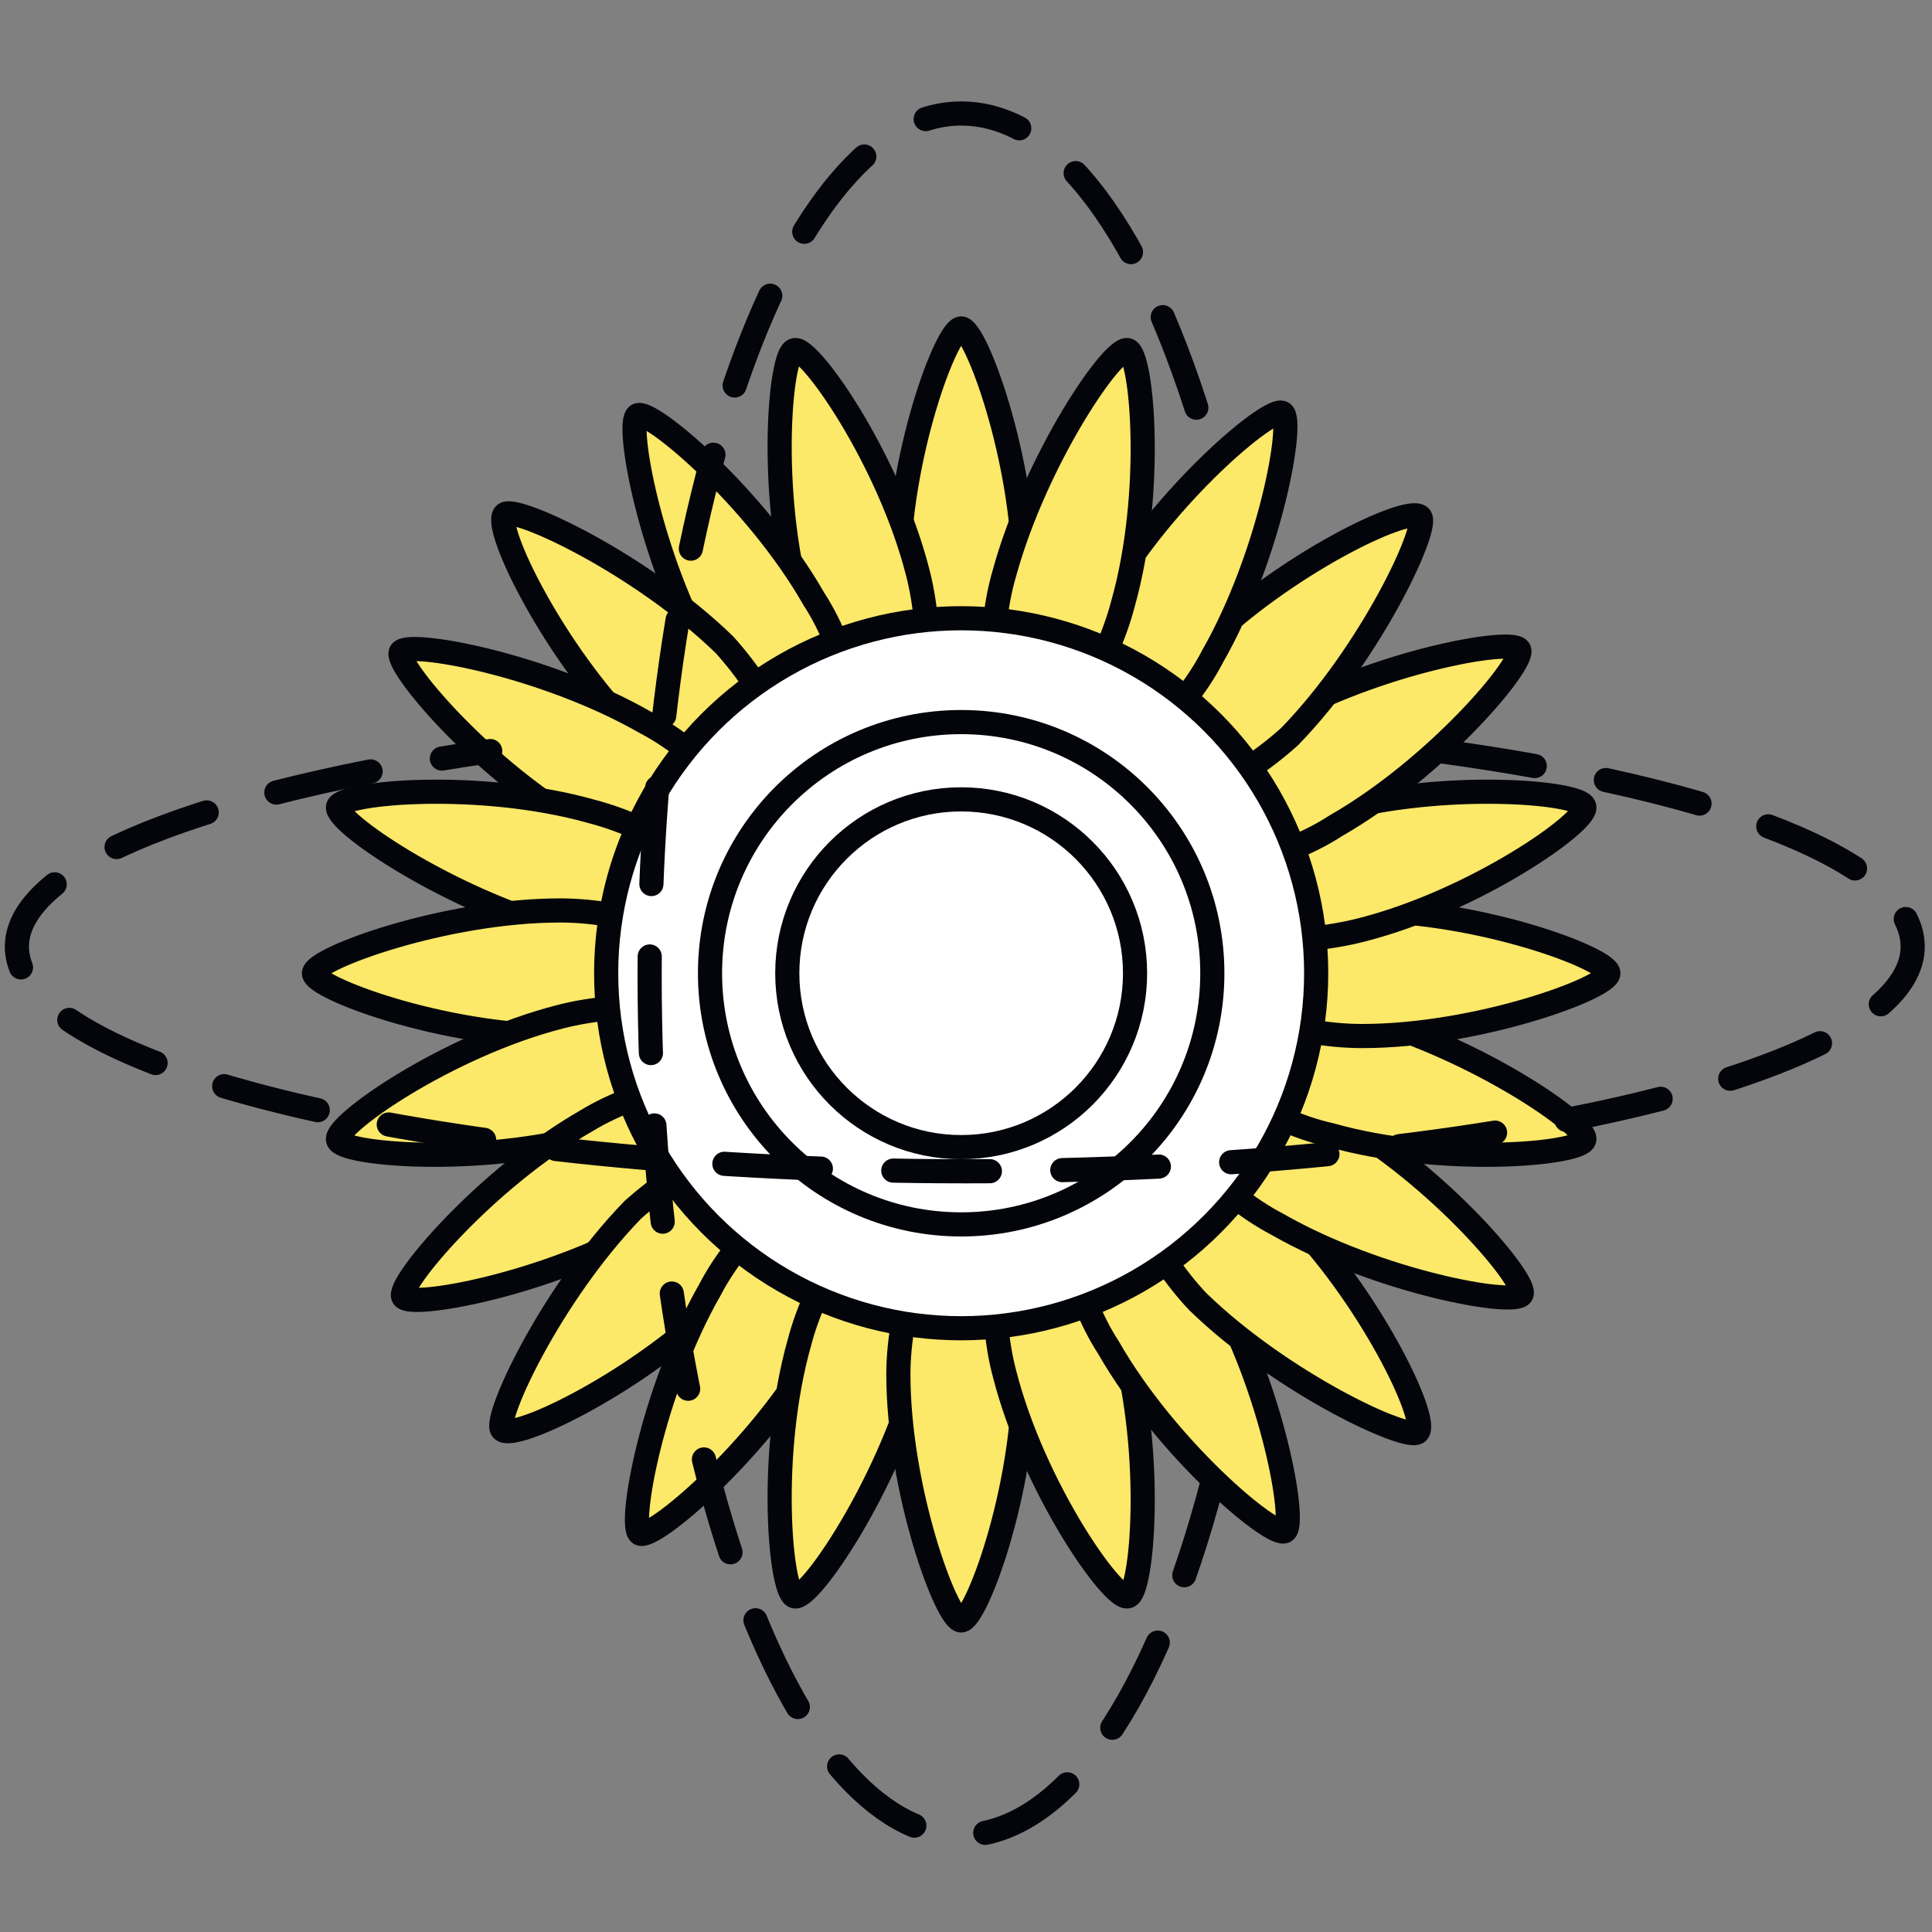 <?xml version="1.0" encoding="UTF-8"?>
<!-- Generator: Adobe Illustrator 22.0.1, SVG Export Plug-In . SVG Version: 6.00 Build 0)  -->
<svg xmlns="http://www.w3.org/2000/svg" xmlns:xlink="http://www.w3.org/1999/xlink" version="1.1" id="Layer_1" x="0px" y="0px" viewBox="0 0 80 80" style="enable-background:new 0 0 80 80;" xml:space="preserve">
<rect x="0" y="0" width="80" height="80" fill="#808080" stroke="none"/>
<style type="text/css">
	.st0{fill:#FAE672;stroke:#03050A;stroke-linecap:round;stroke-linejoin:round;stroke-miterlimit:10;}
	.st1{fill:#FAE672;stroke:#03050A;stroke-miterlimit:10;}
	.st2{fill:none;stroke:#03050A;stroke-linecap:round;stroke-miterlimit:10;stroke-dasharray:4,3;}
	.st3{fill:none;stroke:#03050A;stroke-linecap:round;stroke-miterlimit:10;}
	.st4{fill:#03050A;}
	.st5{fill:#FFFFFF;stroke:#03050A;stroke-linecap:round;stroke-miterlimit:10;}
	.st6{fill:#FAE672;stroke:#1D1D1B;stroke-width:1.225;stroke-miterlimit:10;}
	.st7{fill:#FAE672;stroke:#03050A;stroke-linecap:round;stroke-miterlimit:10;}
	.st8{fill:none;stroke:#03050A;stroke-linecap:round;stroke-linejoin:round;stroke-miterlimit:10;}
	.st9{fill:#FFFFFF;stroke:#03050A;stroke-miterlimit:10;}
	.st10{fill:#FFFFFF;}
	.st11{fill:#FFFFFF;stroke:#03050A;stroke-linecap:round;stroke-linejoin:round;stroke-miterlimit:10;}
	.st12{fill:#FFFFFF;stroke:#000000;stroke-miterlimit:10;}
	.st13{fill:#94F0A6;}
	.st14{fill:#FDE765;}
	.st15{fill:none;stroke:#000000;stroke-width:2;stroke-linecap:round;stroke-linejoin:round;stroke-miterlimit:10;}
	.st16{fill:#FFFFFF;stroke:#03050A;stroke-width:2;stroke-miterlimit:10;}
	.st17{fill:#FFFFFF;stroke:#03050A;stroke-width:2;stroke-linecap:round;stroke-linejoin:round;stroke-miterlimit:10;}
	.st18{fill:#FFFFFF;stroke:#000000;stroke-width:2;stroke-linecap:round;stroke-linejoin:round;stroke-miterlimit:10;}
	.st19{fill:none;stroke:#03050A;stroke-width:2;stroke-linecap:round;stroke-linejoin:round;stroke-miterlimit:10;}
	.st20{fill:none;stroke:#03050A;stroke-width:2;stroke-miterlimit:10;stroke-dasharray:4,3;}
	.st21{fill:none;}
	.st22{fill:#03050A;stroke:#03050A;stroke-linecap:round;stroke-linejoin:round;stroke-miterlimit:10;}
	.st23{fill:#FCE869;stroke:#03050A;stroke-miterlimit:10;}
	.st24{fill:#FFFFFF;stroke:#1D1D1B;stroke-linecap:round;stroke-linejoin:round;stroke-miterlimit:10;}
	.st25{fill:#FFEA4A;}
	.st26{fill:none;stroke:#1D1D1B;stroke-linecap:round;stroke-linejoin:round;stroke-miterlimit:10;}
</style>
<g>
	<path class="st23" d="M39.8,30.2c-1.4,0-2.6-3.6-2.6-6.4c0-4.9,2-10.2,2.6-10.2s2.6,5.4,2.6,10.2C42.4,26.6,41.2,30.2,39.8,30.2z"></path>
	<path class="st23" d="M37.2,30.5c-1.4,0.4-3.4-2.8-4.1-5.5c-1.3-4.7-0.8-10.4-0.2-10.5c0.6-0.2,3.9,4.5,5.1,9.2   C38.7,26.4,38.5,30.1,37.2,30.5z"></path>
	<path class="st23" d="M34.7,31.5c-1.2,0.7-4-1.8-5.4-4.2c-2.4-4.2-3.4-9.8-2.9-10.1c0.5-0.3,4.9,3.4,7.3,7.6   C35.2,27.1,36,30.8,34.7,31.5z"></path>
	<path class="st23" d="M32.6,33.1c-1,1-4.4-0.7-6.3-2.7c-3.4-3.4-5.9-8.6-5.4-9.1c0.4-0.4,5.6,2,9.1,5.4   C31.9,28.8,33.6,32.1,32.6,33.1z"></path>
	<path class="st23" d="M31,35.2c-0.7,1.2-4.4,0.4-6.8-0.9c-4.2-2.4-7.9-6.8-7.6-7.3c0.3-0.5,5.9,0.5,10.1,2.9   C29.2,31.2,31.7,34,31,35.2z"></path>
	<path class="st23" d="M30,37.7c-0.4,1.4-4.1,1.6-6.8,0.8c-4.7-1.3-9.4-4.5-9.2-5.1c0.2-0.6,5.9-1.1,10.5,0.2   C27.2,34.3,30.4,36.3,30,37.7z"></path>
	<path class="st23" d="M29.6,40.3c0,1.4-3.6,2.6-6.4,2.6c-4.9,0-10.2-2-10.2-2.6s5.4-2.6,10.2-2.6C26.1,37.7,29.6,38.9,29.6,40.3z"></path>
	<path class="st23" d="M30,42.9c0.4,1.4-2.8,3.4-5.5,4.1c-4.7,1.3-10.4,0.8-10.5,0.2c-0.2-0.6,4.5-3.9,9.2-5.1   C25.9,41.4,29.6,41.6,30,42.9z"></path>
	<path class="st23" d="M31,45.4c0.7,1.2-1.8,4-4.2,5.4c-4.2,2.4-9.8,3.4-10.1,2.9c-0.3-0.5,3.4-4.9,7.6-7.3   C26.6,45,30.3,44.2,31,45.4z"></path>
	<path class="st23" d="M32.6,47.5c1,1-0.7,4.4-2.7,6.3c-3.4,3.4-8.6,5.9-9.1,5.4c-0.4-0.4,2-5.6,5.4-9.1   C28.3,48.2,31.6,46.5,32.6,47.5z"></path>
	<path class="st23" d="M34.7,49.1c1.2,0.7,0.4,4.4-0.9,6.8c-2.4,4.2-6.8,7.9-7.3,7.6c-0.5-0.3,0.5-5.9,2.9-10.1   C30.7,50.9,33.5,48.4,34.7,49.1z"></path>
	<path class="st23" d="M37.2,50.1c1.4,0.4,1.6,4.1,0.8,6.8c-1.3,4.7-4.5,9.4-5.1,9.2c-0.6-0.2-1.1-5.9,0.2-10.5   C33.8,52.9,35.8,49.8,37.2,50.1z"></path>
	<path class="st23" d="M39.8,50.5c1.4,0,2.6,3.6,2.6,6.4c0,4.9-2,10.2-2.6,10.2s-2.6-5.4-2.6-10.2C37.2,54.1,38.4,50.5,39.8,50.5z"></path>
	<path class="st23" d="M42.4,50.1c1.4-0.4,3.4,2.8,4.1,5.5c1.3,4.7,0.8,10.4,0.2,10.5c-0.6,0.2-3.9-4.5-5.1-9.2   C40.9,54.3,41.1,50.5,42.4,50.1z"></path>
	<path class="st23" d="M44.9,49.1c1.2-0.7,4,1.8,5.4,4.2c2.4,4.2,3.4,9.8,2.9,10.1c-0.5,0.3-4.9-3.4-7.3-7.6   C44.4,53.5,43.6,49.8,44.9,49.1z"></path>
	<path class="st23" d="M47,47.5c1-1,4.4,0.7,6.3,2.7c3.4,3.4,5.9,8.6,5.4,9.1c-0.4,0.4-5.6-2-9.1-5.4C47.7,51.9,46,48.5,47,47.5z"></path>
	<path class="st23" d="M48.6,45.4c0.7-1.2,4.4-0.4,6.8,0.9c4.2,2.4,7.9,6.8,7.6,7.3c-0.3,0.5-5.9-0.5-10.1-2.9   C50.4,49.4,47.9,46.6,48.6,45.4z"></path>
	<path class="st23" d="M49.6,42.9c0.4-1.4,4.1-1.6,6.8-0.8c4.7,1.3,9.4,4.5,9.2,5.1c-0.2,0.6-5.9,1.1-10.5-0.2   C52.4,46.4,49.2,44.3,49.6,42.9z"></path>
	<path class="st23" d="M50,40.3c0-1.4,3.6-2.6,6.4-2.6c4.9,0,10.2,2,10.2,2.6s-5.4,2.6-10.2,2.6C53.5,42.9,50,41.7,50,40.3z"></path>
	<path class="st23" d="M49.6,37.7c-0.4-1.4,2.8-3.4,5.5-4.1c4.7-1.3,10.4-0.8,10.5-0.2c0.2,0.6-4.5,3.9-9.2,5.1   C53.7,39.2,50,39.1,49.6,37.7z"></path>
	<path class="st23" d="M48.6,35.2c-0.7-1.2,1.8-4,4.2-5.4c4.2-2.4,9.8-3.4,10.1-2.9c0.3,0.5-3.4,4.9-7.6,7.3   C53,35.7,49.3,36.5,48.6,35.2z"></path>
	<path class="st23" d="M47,33.1c-1-1,0.7-4.4,2.7-6.3c3.4-3.4,8.6-5.9,9.1-5.4c0.4,0.4-2,5.6-5.4,9.1C51.3,32.4,48,34.1,47,33.1z"></path>
	<path class="st23" d="M44.9,31.5c-1.2-0.7-0.4-4.4,0.9-6.8c2.4-4.2,6.8-7.9,7.3-7.6c0.5,0.3-0.5,5.9-2.9,10.1   C48.9,29.7,46.1,32.2,44.9,31.5z"></path>
	<path class="st23" d="M42.4,30.5c-1.4-0.4-1.6-4.1-0.8-6.8c1.3-4.7,4.5-9.4,5.1-9.2c0.6,0.2,1.1,5.9-0.2,10.5   C45.8,27.7,43.8,30.9,42.4,30.5z"></path>
	<circle class="st9" cx="39.8" cy="40.3" r="14.7"></circle>
	<circle class="st3" cx="39.8" cy="40.3" r="10.4"></circle>
	<path class="st2" d="M50.2,61.4C47.9,70.2,44.1,76,39.8,76c-7.1,0-12.9-16-12.9-35.6S32.7,4.7,39.8,4.7c4.3,0,8,5.7,10.4,14.4"></path>
	<path class="st2" d="M59.6,31.1c11.7,1.6,19.6,4.6,19.6,8.1c0,5.1-17.6,9.3-39.2,9.3S0.7,44.3,0.7,39.2c0-3.4,7.9-6.4,19.6-8.1"></path>
	<circle class="st3" cx="39.8" cy="40.3" r="7.2"></circle>
</g>
</svg>
